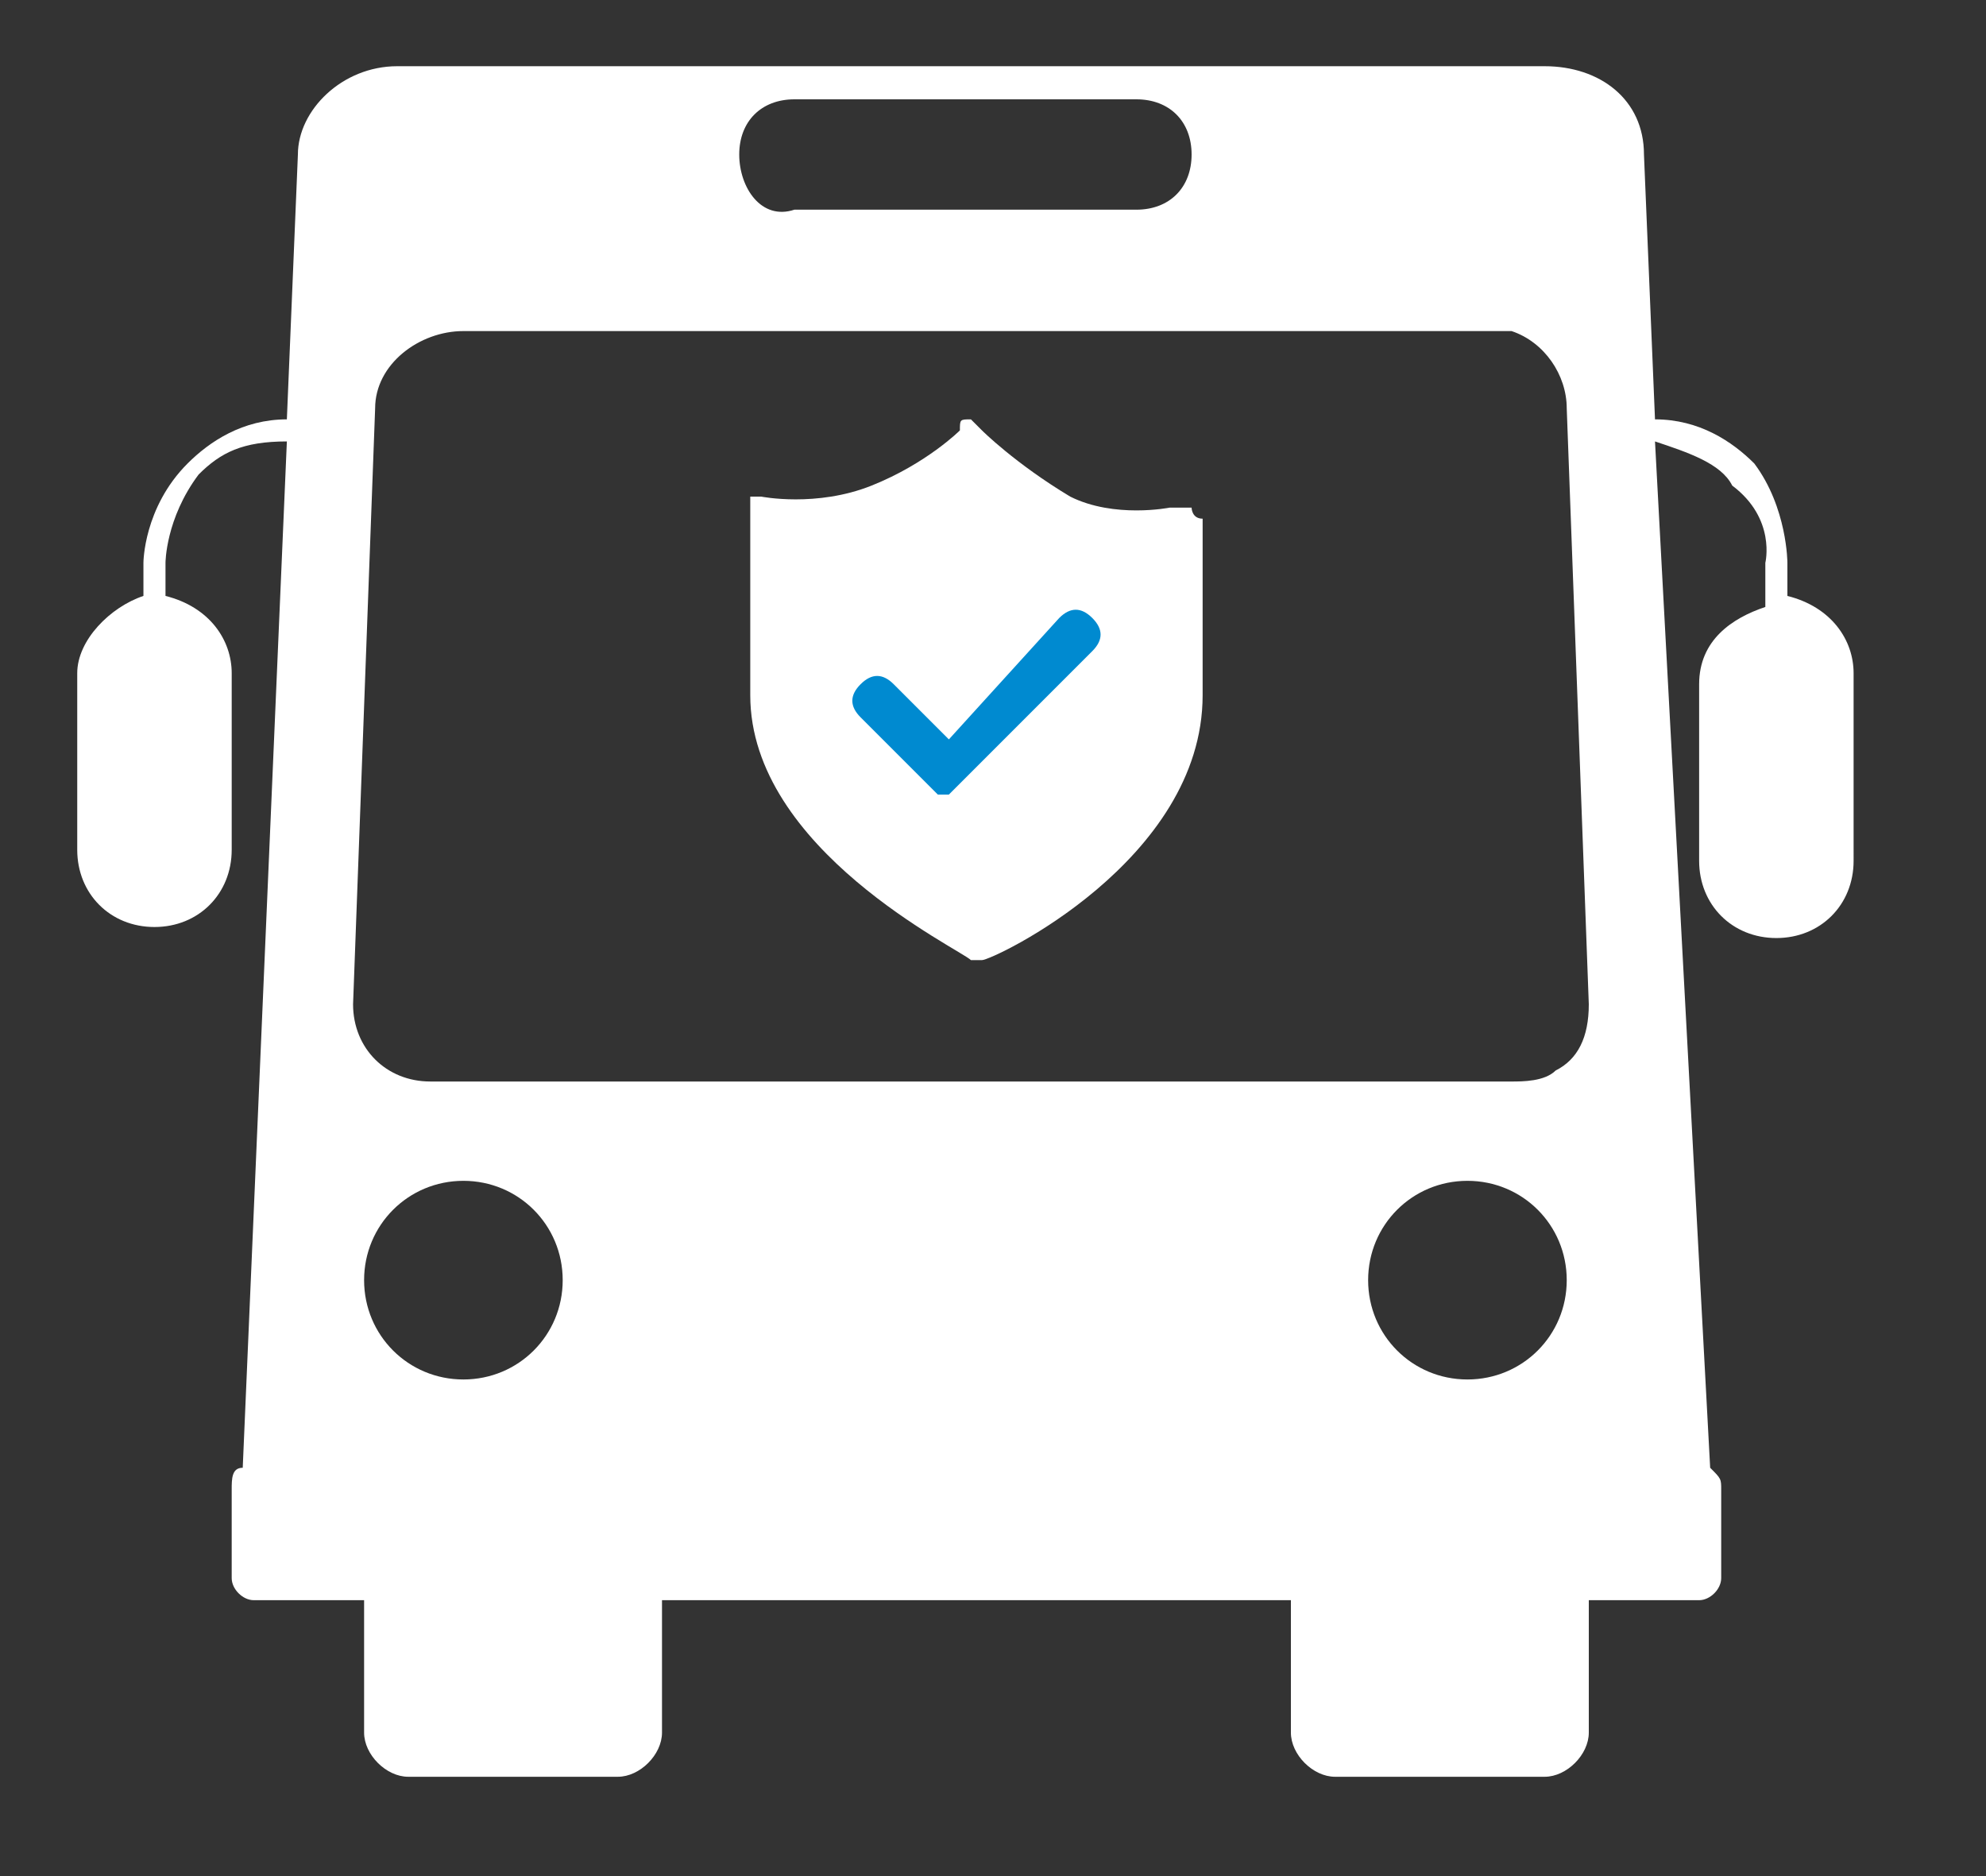 <?xml version="1.0" encoding="utf-8"?>
<!-- Generator: Adobe Illustrator 21.1.0, SVG Export Plug-In . SVG Version: 6.00 Build 0)  -->
<svg version="1.1" id="Layer_1" xmlns="http://www.w3.org/2000/svg" xmlns:xlink="http://www.w3.org/1999/xlink" x="0px" y="0px"
	 viewBox="0 0 18 17" style="enable-background:new 0 0 18 17;" xml:space="preserve">
<rect x="0" y="0" width="18" height="17" fill="#333333" stroke="none"/>
<style type="text/css">
	.st0{fill:#FFF;}
	.st1{fill:#008AD0;}
</style>
<path class="st0" d="M16.2,5.4l0-0.3c0,0,0-0.5-0.3-0.9C15.7,4,15.4,3.8,15,3.8l-0.1-2.4c0-0.5-0.4-0.8-0.9-0.8H3.6
	c-0.5,0-0.9,0.4-0.9,0.8L2.6,3.8C2.2,3.8,1.9,4,1.7,4.2C1.3,4.6,1.3,5.1,1.3,5.1l0,0.3C1,5.5,0.7,5.8,0.7,6.1v1.6
	c0,0.4,0.3,0.7,0.7,0.7c0.4,0,0.7-0.3,0.7-0.7V6.1c0-0.3-0.2-0.6-0.6-0.7V5.1c0,0,0-0.4,0.3-0.8C2,4.1,2.2,4,2.6,4l-0.4,9.3
	c0,0,0,0,0,0c-0.1,0-0.1,0.1-0.1,0.2v0.8c0,0.1,0.1,0.2,0.2,0.2h1v1.2c0,0.2,0.2,0.4,0.4,0.4h1.9c0.2,0,0.4-0.2,0.4-0.4v-1.2h5.7
	v1.2c0,0.2,0.2,0.4,0.4,0.4h1.9c0.2,0,0.4-0.2,0.4-0.4v-1.2h1c0.1,0,0.2-0.1,0.2-0.2v-0.8c0-0.1,0-0.1-0.1-0.2c0,0,0,0,0,0L15,4
	c0.3,0.1,0.6,0.2,0.7,0.4C16.1,4.7,16,5.1,16,5.1v0.4c-0.3,0.1-0.6,0.3-0.6,0.7v1.6c0,0.4,0.3,0.7,0.7,0.7c0.4,0,0.7-0.3,0.7-0.7
	V6.1C16.8,5.8,16.6,5.5,16.2,5.4z M6.7,1.4c0-0.3,0.2-0.5,0.5-0.5h3.1c0.3,0,0.5,0.2,0.5,0.5v0c0,0.3-0.2,0.5-0.5,0.5H7.2
	C6.9,2,6.7,1.7,6.7,1.4L6.7,1.4z M3.4,3.7C3.4,3.3,3.8,3,4.2,3h9.2c0.1,0,0.1,0,0.2,0c0,0,0.1,0,0.1,0c0.3,0.1,0.5,0.4,0.5,0.7
	l0.2,5.4c0,0.3-0.1,0.5-0.3,0.6c-0.1,0.1-0.3,0.1-0.4,0.1H3.9c-0.4,0-0.7-0.3-0.7-0.7L3.4,3.7z M14.2,11.6c0,0.5-0.4,0.9-0.9,0.9
	c-0.5,0-0.9-0.4-0.9-0.9c0-0.5,0.4-0.9,0.9-0.9C13.8,10.7,14.2,11.1,14.2,11.6z M5.1,11.6c0,0.5-0.4,0.9-0.9,0.9s-0.9-0.4-0.9-0.9
	c0-0.5,0.4-0.9,0.9-0.9S5.1,11.1,5.1,11.6z"/>
<g>
	<path class="st0" d="M10.8,4.6c0,0-0.1,0-0.2,0c0,0-0.5,0.1-0.9-0.1C9.2,4.2,8.9,3.9,8.9,3.9c0,0-0.1-0.1-0.1-0.1
		c-0.1,0-0.1,0-0.1,0.1c0,0-0.3,0.3-0.8,0.5c-0.5,0.2-1,0.1-1,0.1c-0.1,0-0.1,0-0.1,0c0,0,0,0.1,0,0.1v1.7c0,1.4,1.9,2.3,2,2.4
		c0,0,0,0,0,0c0,0,0.1,0,0.1,0c0.1,0,2-0.9,2-2.4V4.7C10.8,4.7,10.8,4.6,10.8,4.6z"/>
	<g>
		<path class="st1" d="M8.6,7.2c0,0-0.1,0-0.1,0L7.8,6.5c-0.1-0.1-0.1-0.2,0-0.3c0.1-0.1,0.2-0.1,0.3,0l0.5,0.5l1-1.1
			c0.1-0.1,0.2-0.1,0.3,0c0.1,0.1,0.1,0.2,0,0.3L8.7,7.1C8.7,7.1,8.6,7.2,8.6,7.2C8.6,7.2,8.6,7.2,8.6,7.2z"/>
	</g>
</g>
</svg>

